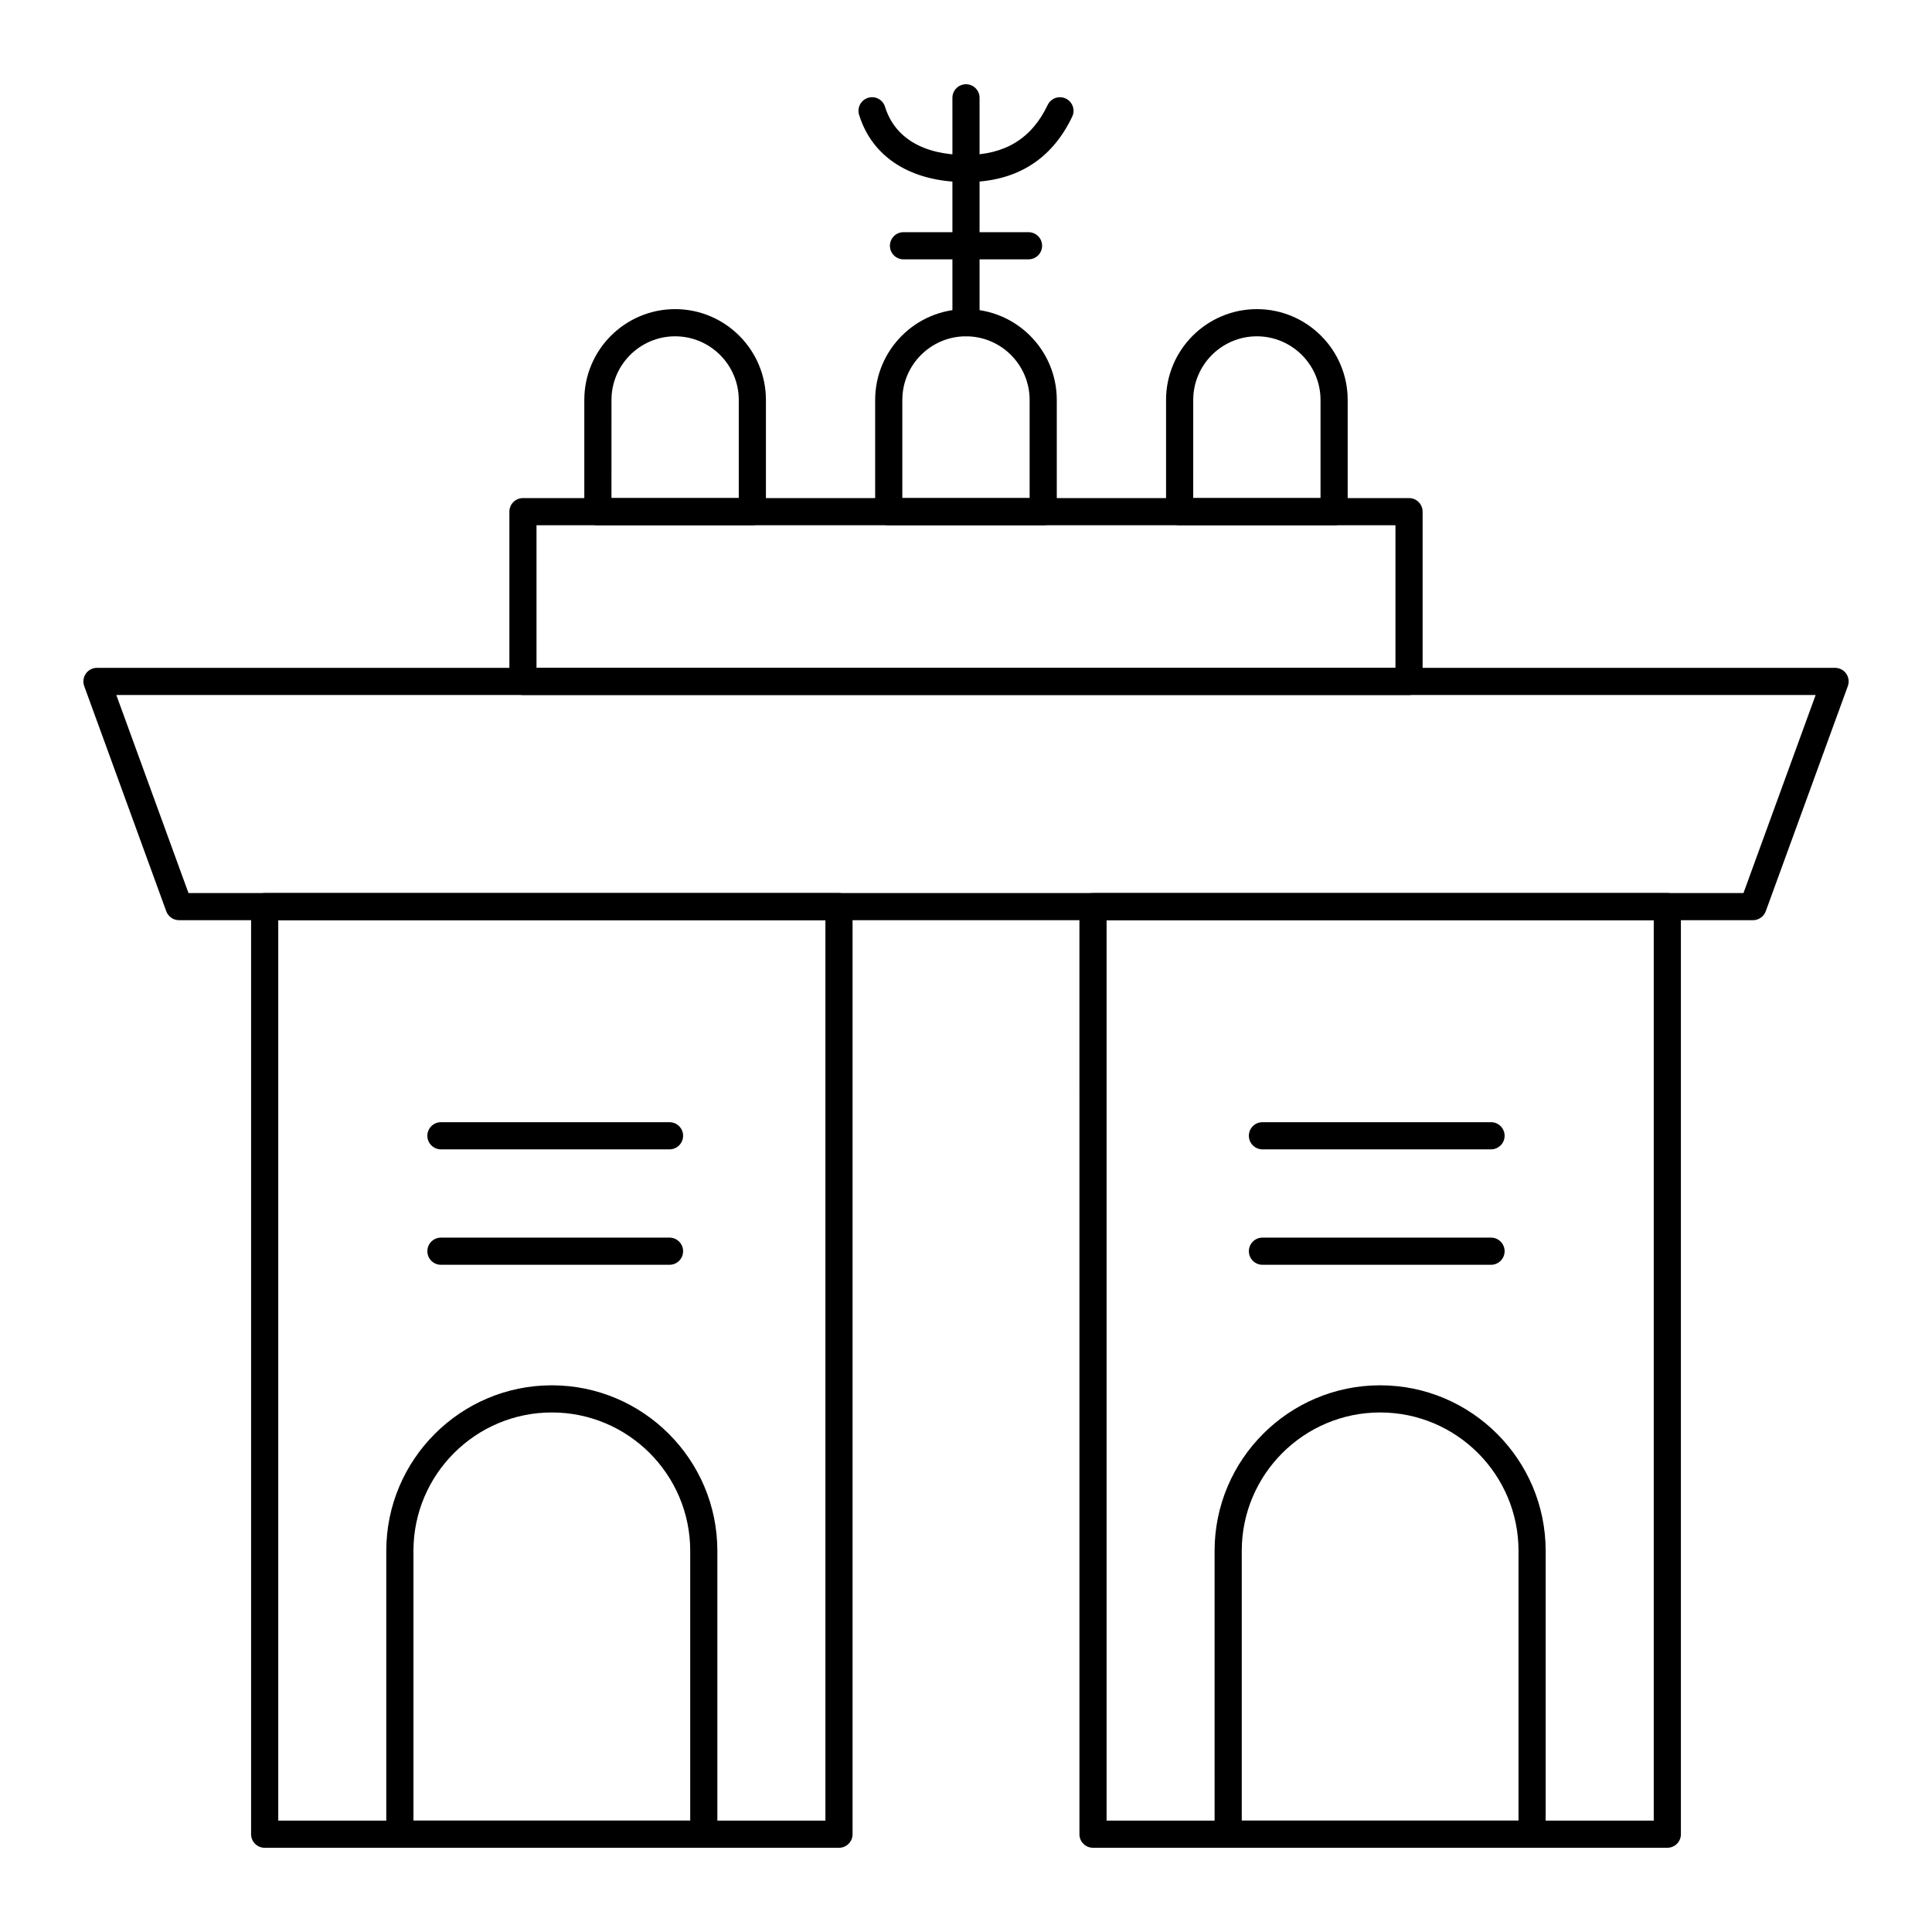 <?xml version="1.0" encoding="UTF-8"?>
<!-- Uploaded to: ICON Repo, www.svgrepo.com, Generator: ICON Repo Mixer Tools -->
<svg fill="#000000" width="800px" height="800px" version="1.1" viewBox="144 144 512 512" xmlns="http://www.w3.org/2000/svg">
 <g>
  <path d="m585.86 633.68h-152.2c-1.988 0-3.598-1.609-3.598-3.598l-0.004-245.81c0-1.988 1.609-3.598 3.598-3.598h152.2c1.988 0 3.598 1.609 3.598 3.598v245.81c0.004 1.988-1.605 3.598-3.594 3.598zm-148.6-7.199h145v-238.61h-145z"/>
  <path d="m550.02 633.68h-80.539c-1.988 0-3.598-1.609-3.598-3.598l-0.004-75.094c0-24.184 19.68-43.867 43.871-43.867 24.184 0 43.867 19.68 43.867 43.867v75.094c0 1.988-1.609 3.598-3.598 3.598zm-76.941-7.199h73.344v-71.496c0-20.223-16.445-36.668-36.668-36.668-20.223 0-36.676 16.445-36.676 36.668z"/>
  <path d="m366.34 633.68h-152.2c-1.988 0-3.598-1.609-3.598-3.598v-245.81c0-1.988 1.609-3.598 3.598-3.598h152.2c1.988 0 3.598 1.609 3.598 3.598v245.81c0.004 1.988-1.605 3.598-3.594 3.598zm-148.6-7.199h145v-238.61h-145z"/>
  <path d="m330.51 633.68h-80.543c-1.988 0-3.598-1.609-3.598-3.598v-75.094c0-24.184 19.68-43.867 43.871-43.867 24.184 0 43.867 19.68 43.867 43.867v75.094c0 1.988-1.609 3.598-3.598 3.598zm-76.941-7.199h73.344v-71.496c0-20.223-16.445-36.668-36.668-36.668-20.223 0-36.676 16.445-36.676 36.668z"/>
  <path d="m608.56 387.86h-417.12c-1.512 0-2.859-0.949-3.379-2.367l-21.746-59.68c-0.402-1.102-0.238-2.332 0.438-3.297 0.664-0.957 1.766-1.531 2.941-1.531h460.62c1.172 0 2.277 0.578 2.945 1.531 0.676 0.965 0.836 2.191 0.438 3.297l-21.754 59.68c-0.523 1.418-1.871 2.367-3.383 2.367zm-414.61-7.195h412.09l19.125-52.484h-450.34z"/>
  <path d="m517.41 328.18h-234.82c-1.988 0-3.598-1.609-3.598-3.598v-44.984c0-1.988 1.609-3.598 3.598-3.598h234.82c1.988 0 3.598 1.609 3.598 3.598v44.984c0.004 1.988-1.609 3.598-3.598 3.598zm-231.23-7.195h227.63v-37.785l-227.63-0.004z"/>
  <path d="m539.14 448.59h-60.578c-1.988 0-3.598-1.609-3.598-3.598 0-1.988 1.609-3.598 3.598-3.598h60.578c1.988 0 3.598 1.609 3.598 3.598 0 1.988-1.609 3.598-3.598 3.598z"/>
  <path d="m539.14 479.18h-60.578c-1.988 0-3.598-1.609-3.598-3.598s1.609-3.598 3.598-3.598h60.578c1.988 0 3.598 1.609 3.598 3.598s-1.609 3.598-3.598 3.598z"/>
  <path d="m321.43 448.59h-60.578c-1.988 0-3.598-1.609-3.598-3.598 0-1.988 1.609-3.598 3.598-3.598h60.578c1.988 0 3.598 1.609 3.598 3.598 0 1.988-1.609 3.598-3.598 3.598z"/>
  <path d="m321.43 479.18h-60.578c-1.988 0-3.598-1.609-3.598-3.598s1.609-3.598 3.598-3.598h60.578c1.988 0 3.598 1.609 3.598 3.598s-1.609 3.598-3.598 3.598z"/>
  <path d="m497.55 283.2h-40.934c-1.988 0-3.598-1.609-3.598-3.598v-29.613c0-13.27 10.797-24.066 24.066-24.066s24.066 10.797 24.066 24.066v29.613c0 1.988-1.609 3.598-3.602 3.598zm-37.336-7.195h33.738v-26.012c0-9.301-7.57-16.867-16.867-16.867-9.301 0-16.867 7.57-16.867 16.867z"/>
  <path d="m420.46 283.2h-40.934c-1.988 0-3.598-1.609-3.598-3.598v-29.613c0-13.27 10.797-24.066 24.066-24.066s24.066 10.797 24.066 24.066v29.613c-0.004 1.988-1.613 3.598-3.602 3.598zm-37.336-7.195h33.738v-26.012c0-9.301-7.57-16.867-16.867-16.867-9.301 0-16.867 7.57-16.867 16.867z"/>
  <path d="m343.38 283.2h-40.934c-1.988 0-3.598-1.609-3.598-3.598v-29.613c0-13.27 10.797-24.066 24.066-24.066s24.066 10.797 24.066 24.066v29.613c-0.004 1.988-1.613 3.598-3.602 3.598zm-37.336-7.195h33.738v-26.012c0-9.301-7.57-16.867-16.867-16.867-9.301 0-16.867 7.57-16.867 16.867z"/>
  <path d="m400 233.12c-1.988 0-3.598-1.609-3.598-3.598l-0.004-40.863c0-1.988 1.609-3.598 3.598-3.598 1.988 0 3.598 1.609 3.598 3.598v40.863c0.004 1.988-1.605 3.598-3.594 3.598z"/>
  <path d="m400 192.26c-14.5 0-24.824-6.5-28.332-17.832-0.59-1.898 0.473-3.914 2.375-4.5 1.898-0.605 3.914 0.477 4.5 2.375 2.543 8.227 10.168 12.762 21.457 12.762 10.312 0 17.395-4.328 21.648-13.25 0.859-1.801 2.996-2.543 4.801-1.695 1.793 0.859 2.551 3 1.695 4.801-5.5 11.508-14.969 17.34-28.145 17.34z"/>
  <path d="m400 192.26c-1.988 0-3.598-1.609-3.598-3.598l-0.004-18.738c0-1.988 1.609-3.598 3.598-3.598 1.988 0 3.598 1.609 3.598 3.598v18.738c0.004 1.988-1.605 3.598-3.594 3.598z"/>
  <path d="m416.57 212.73h-33.133c-1.988 0-3.598-1.609-3.598-3.598 0-1.988 1.609-3.598 3.598-3.598h33.133c1.988 0 3.598 1.609 3.598 3.598 0 1.988-1.609 3.598-3.598 3.598z"/>
 </g>
</svg>